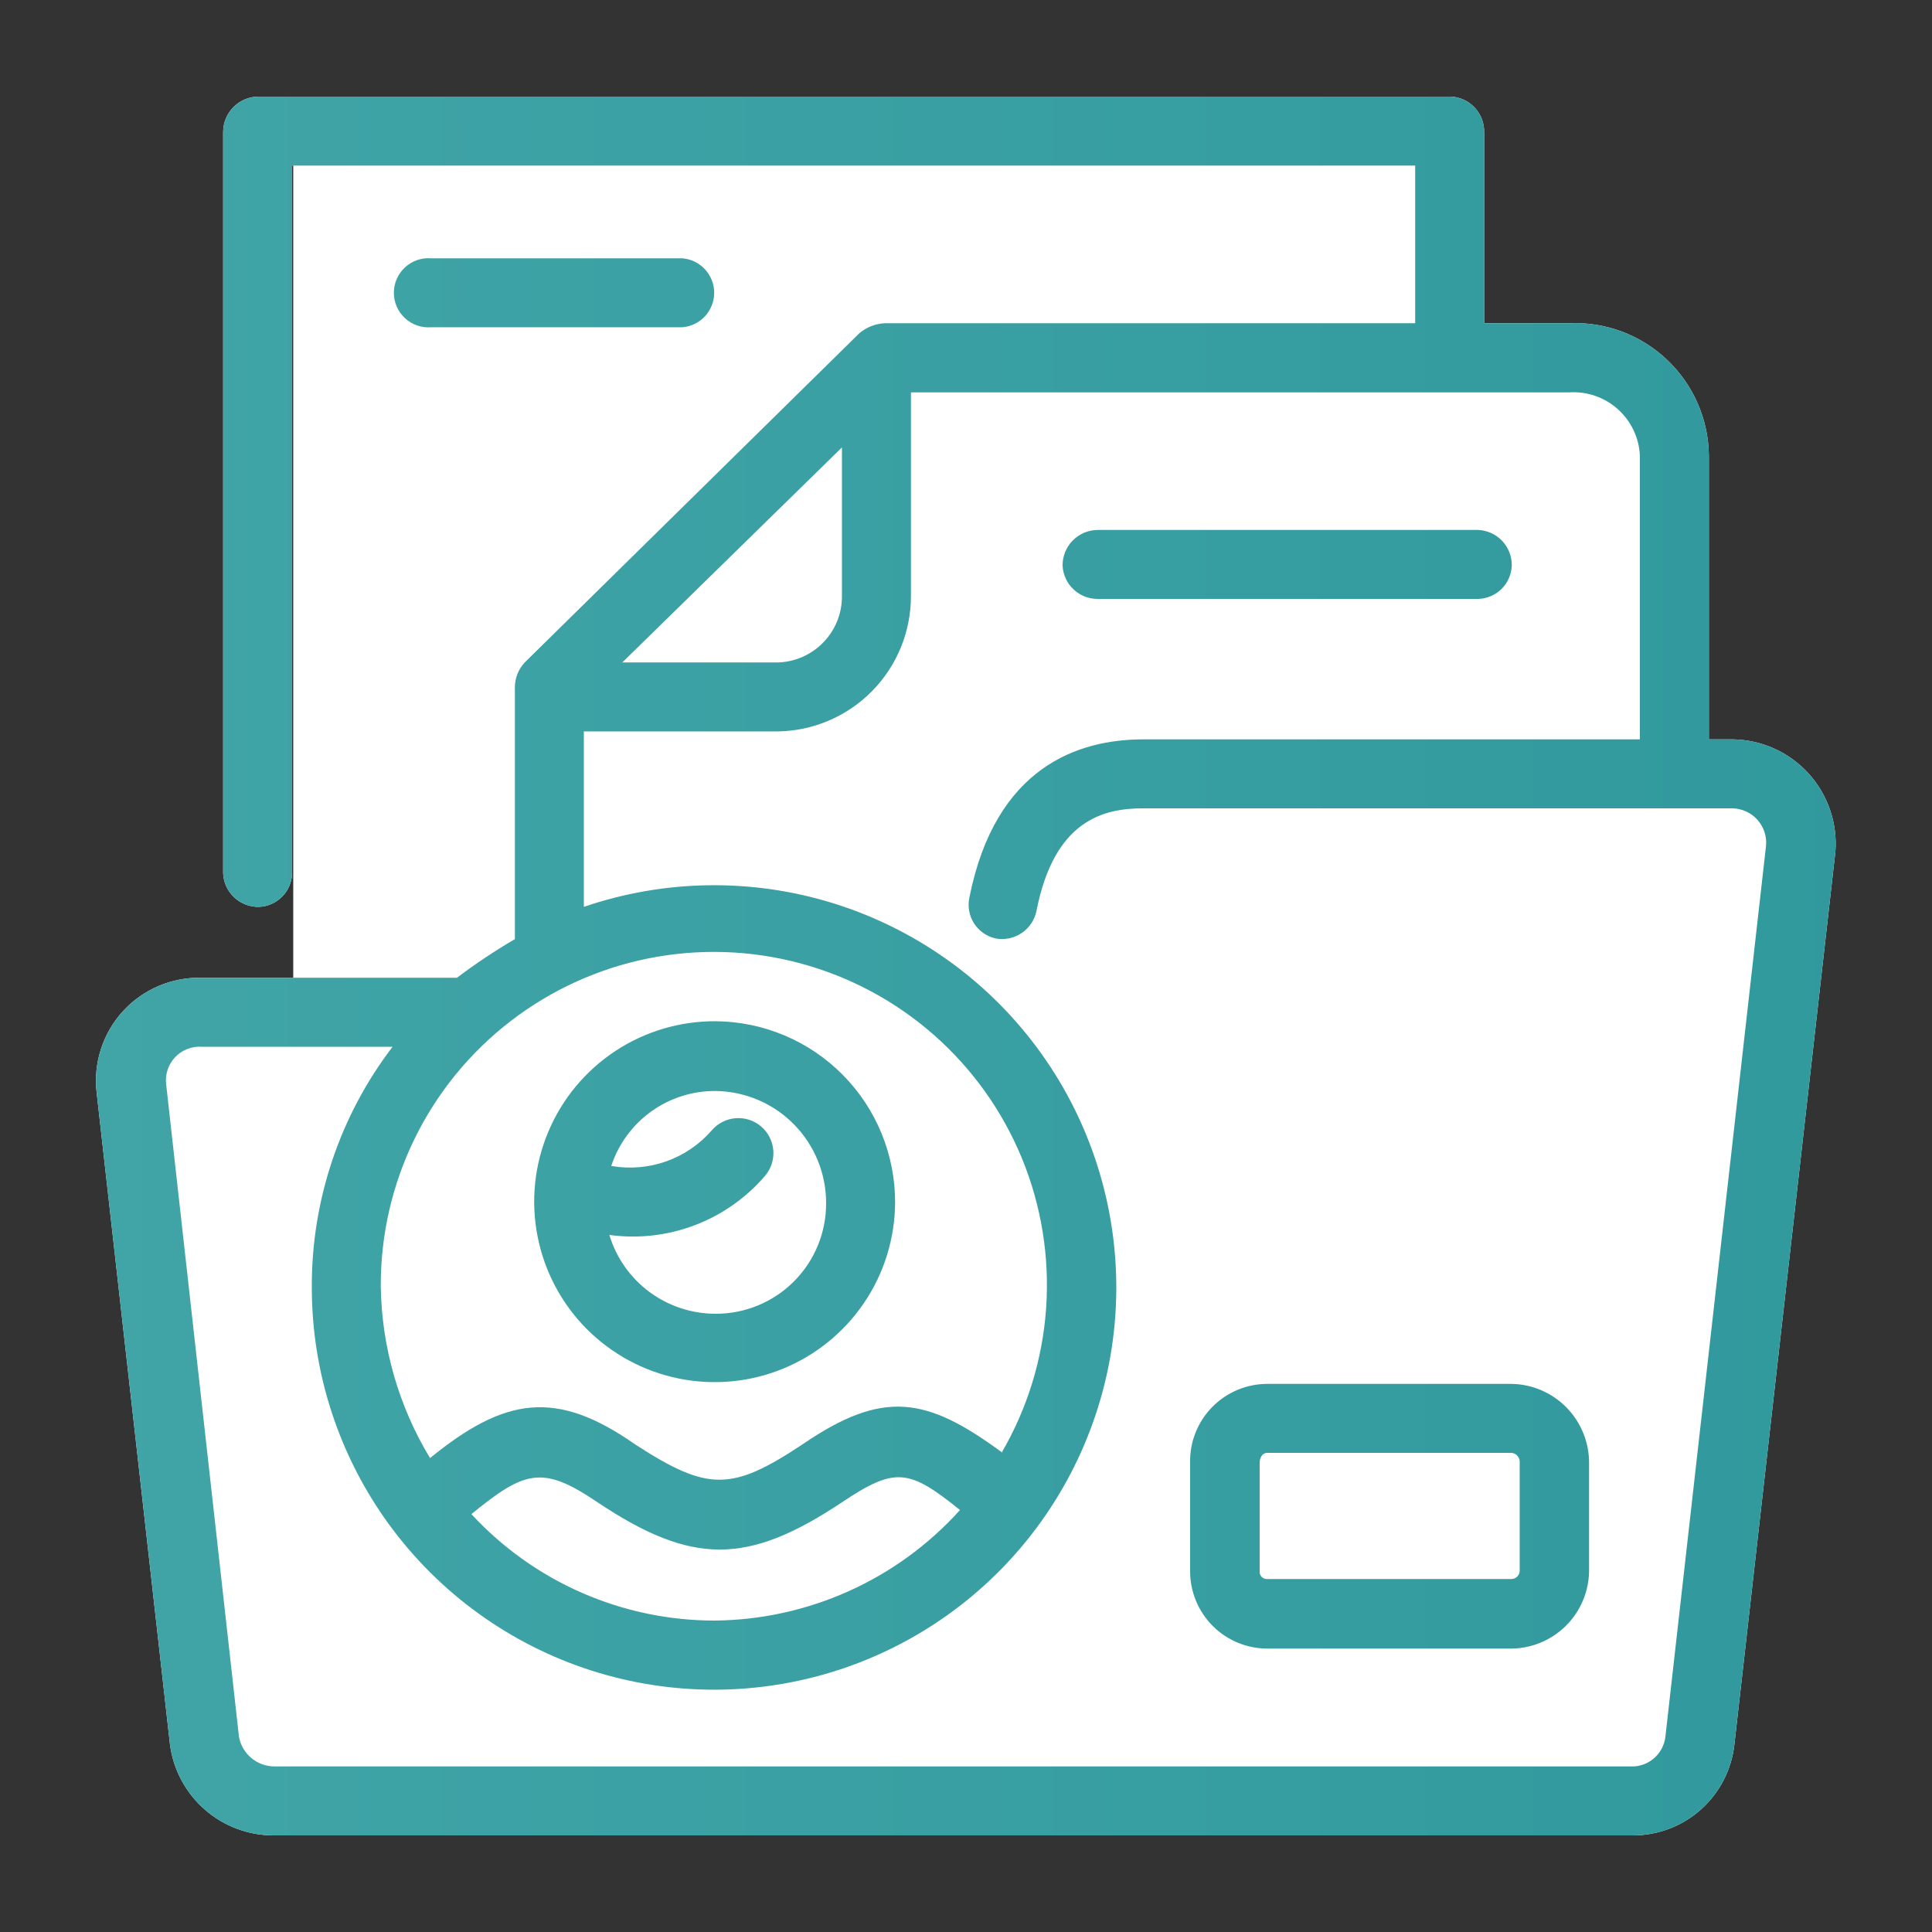 <svg width="56" height="56" viewBox="0 0 56 56" fill="none" xmlns="http://www.w3.org/2000/svg">
<rect x="0" y="0" width="56" height="56" fill="#333333" stroke="none"/>
<path d="M6.5 52L4 31.5V30L8.5 29V4H42V10H46L48.5 12V22L52 23.5L48.5 52H6.5Z" fill="white"/>
<path d="M20.748 29.601C19.713 29.595 18.699 29.895 17.835 30.465C16.971 31.035 16.295 31.848 15.894 32.802C15.492 33.755 15.382 34.807 15.579 35.823C15.775 36.839 16.268 37.775 16.996 38.51C17.724 39.246 18.654 39.749 19.668 39.956C20.682 40.163 21.734 40.065 22.692 39.674C23.65 39.282 24.471 38.615 25.05 37.757C25.629 36.9 25.94 35.889 25.945 34.854C25.948 33.47 25.403 32.141 24.429 31.156C23.456 30.172 22.132 29.613 20.748 29.601ZM19.773 9.486C20.026 9.467 20.261 9.354 20.433 9.168C20.605 8.983 20.701 8.739 20.701 8.487C20.701 8.234 20.605 7.99 20.433 7.805C20.261 7.619 20.026 7.506 19.773 7.487H12.493C12.356 7.477 12.217 7.495 12.087 7.54C11.957 7.586 11.838 7.658 11.737 7.752C11.636 7.846 11.555 7.959 11.5 8.086C11.444 8.212 11.416 8.349 11.416 8.487C11.416 8.625 11.444 8.761 11.5 8.887C11.555 9.014 11.636 9.128 11.737 9.221C11.838 9.315 11.957 9.387 12.087 9.433C12.217 9.478 12.356 9.497 12.493 9.486H19.773ZM43.82 40.113H36.736C36.438 40.112 36.143 40.172 35.868 40.287C35.593 40.403 35.344 40.572 35.136 40.784C34.927 40.997 34.763 41.249 34.653 41.526C34.543 41.803 34.49 42.099 34.496 42.397V45.545C34.496 46.139 34.732 46.708 35.152 47.129C35.572 47.549 36.142 47.785 36.736 47.785H43.82C44.411 47.776 44.976 47.537 45.394 47.119C45.812 46.701 46.051 46.136 46.06 45.545V42.397C46.06 41.799 45.825 41.225 45.406 40.797C44.988 40.37 44.418 40.124 43.82 40.113ZM44.049 45.545C44.044 45.603 44.018 45.658 43.976 45.699C43.934 45.74 43.878 45.765 43.82 45.769H36.736C36.706 45.771 36.675 45.767 36.647 45.757C36.619 45.746 36.593 45.73 36.572 45.709C36.55 45.687 36.534 45.662 36.523 45.633C36.513 45.605 36.509 45.575 36.512 45.545V42.397C36.512 42.285 36.568 42.112 36.736 42.112H43.82C43.888 42.12 43.95 42.155 43.992 42.208C44.035 42.261 44.056 42.329 44.049 42.397V45.545ZM50.209 21.431H49.532V13.199C49.526 12.679 49.415 12.165 49.206 11.688C48.997 11.212 48.694 10.782 48.316 10.425C47.938 10.067 47.492 9.79 47.004 9.608C46.516 9.427 45.997 9.345 45.477 9.369H43.019V3.83C43.023 3.566 42.925 3.311 42.744 3.118C42.563 2.926 42.314 2.811 42.05 2.8H7.498C7.225 2.8 6.963 2.908 6.769 3.102C6.576 3.295 6.468 3.557 6.468 3.83V25.312C6.479 25.576 6.593 25.826 6.786 26.008C6.978 26.189 7.233 26.289 7.498 26.286C7.753 26.278 7.996 26.172 8.176 25.991C8.356 25.81 8.46 25.567 8.467 25.312V4.799H41.02V9.369H25.659C25.386 9.379 25.124 9.479 24.914 9.654L15.209 19.202C15.022 19.402 14.92 19.667 14.924 19.941V27.221C14.342 27.562 13.781 27.936 13.244 28.341H5.84C5.414 28.331 4.991 28.412 4.599 28.578C4.207 28.745 3.854 28.994 3.566 29.308C3.278 29.622 3.061 29.994 2.929 30.399C2.796 30.804 2.752 31.233 2.8 31.657L4.928 50.573C5.026 51.304 5.387 51.974 5.944 52.458C6.5 52.941 7.214 53.205 7.952 53.2H47.359C48.081 53.193 48.776 52.923 49.313 52.439C49.849 51.955 50.19 51.291 50.271 50.573L53.2 24.685C53.231 24.273 53.178 23.859 53.043 23.469C52.908 23.078 52.695 22.72 52.417 22.415C52.138 22.11 51.8 21.865 51.423 21.696C51.046 21.527 50.639 21.437 50.226 21.431H50.209ZM24.404 12.969V17.259C24.408 17.511 24.362 17.76 24.27 17.994C24.177 18.228 24.039 18.441 23.863 18.622C23.688 18.802 23.479 18.946 23.248 19.046C23.017 19.145 22.769 19.199 22.517 19.202H18.037L24.404 12.969ZM29.03 42.089C26.857 40.493 25.603 40.264 23.262 41.865C21.201 43.232 20.518 43.232 18.407 41.865C16.122 40.264 14.638 40.493 12.465 42.263C11.556 40.762 11.063 39.045 11.037 37.29C11.03 35.806 11.366 34.339 12.018 33.006C12.67 31.672 13.621 30.506 14.797 29.6C15.973 28.694 17.342 28.07 18.797 27.779C20.253 27.488 21.756 27.536 23.191 27.921C24.625 28.305 25.951 29.015 27.066 29.995C28.181 30.975 29.055 32.199 29.62 33.572C30.185 34.945 30.425 36.43 30.323 37.911C30.221 39.392 29.778 40.83 29.03 42.112V42.089ZM27.826 43.769C26.928 44.766 25.833 45.566 24.609 46.117C23.386 46.669 22.061 46.96 20.72 46.973C19.394 46.974 18.083 46.7 16.868 46.169C15.654 45.638 14.563 44.861 13.664 43.887C15.209 42.627 15.719 42.459 17.32 43.545C20.059 45.371 21.66 45.371 24.404 43.545C25.945 42.515 26.342 42.571 27.826 43.769ZM48.272 50.344C48.244 50.571 48.138 50.782 47.971 50.938C47.804 51.095 47.587 51.188 47.359 51.201H7.952C7.708 51.2 7.472 51.113 7.285 50.957C7.098 50.8 6.971 50.584 6.927 50.344L4.816 31.427C4.799 31.286 4.814 31.142 4.858 31.007C4.903 30.872 4.977 30.748 5.075 30.645C5.172 30.541 5.292 30.46 5.424 30.408C5.556 30.355 5.698 30.332 5.84 30.341H11.379C9.85 32.342 9.027 34.794 9.038 37.313C9.037 39.783 9.821 42.189 11.275 44.185C12.731 46.181 14.782 47.664 17.134 48.419C19.486 49.174 22.017 49.162 24.362 48.386C26.707 47.61 28.744 46.109 30.181 44.099C31.618 42.09 32.38 39.676 32.356 37.206C32.332 34.736 31.525 32.338 30.05 30.356C28.575 28.375 26.509 26.913 24.15 26.181C21.791 25.45 19.26 25.487 16.923 26.286V21.201H22.523C23.556 21.191 24.543 20.773 25.269 20.04C25.996 19.305 26.404 18.314 26.404 17.281V11.373H45.477C45.733 11.356 45.989 11.39 46.231 11.472C46.473 11.555 46.697 11.685 46.888 11.855C47.079 12.025 47.235 12.231 47.345 12.462C47.456 12.693 47.52 12.943 47.532 13.199V21.431H33.141C31.253 21.431 28.857 22.226 28.101 26.001C28.042 26.258 28.087 26.529 28.226 26.753C28.366 26.977 28.588 27.138 28.845 27.199C29.11 27.252 29.386 27.197 29.61 27.047C29.835 26.897 29.991 26.663 30.044 26.398C30.559 23.772 31.987 23.43 33.129 23.43H50.215C50.352 23.433 50.487 23.463 50.611 23.52C50.736 23.577 50.847 23.659 50.939 23.761C51.03 23.863 51.099 23.983 51.143 24.113C51.186 24.243 51.202 24.38 51.189 24.517L48.272 50.344ZM31.825 17.36H42.851C43.105 17.351 43.347 17.247 43.527 17.067C43.706 16.887 43.811 16.645 43.82 16.391C43.823 16.127 43.724 15.873 43.543 15.68C43.362 15.488 43.114 15.374 42.851 15.361H31.825C31.689 15.361 31.554 15.388 31.428 15.44C31.303 15.493 31.189 15.57 31.094 15.667C30.998 15.764 30.923 15.879 30.873 16.005C30.822 16.131 30.797 16.266 30.8 16.402C30.814 16.663 30.929 16.908 31.12 17.087C31.311 17.265 31.563 17.363 31.825 17.36ZM20.748 38.08C20.056 38.082 19.382 37.86 18.826 37.449C18.27 37.037 17.862 36.457 17.662 35.795C18.498 35.91 19.349 35.813 20.137 35.514C20.926 35.214 21.627 34.722 22.176 34.081C22.35 33.877 22.436 33.611 22.415 33.342C22.393 33.074 22.266 32.825 22.061 32.651C21.856 32.476 21.59 32.39 21.322 32.412C21.053 32.433 20.805 32.56 20.63 32.765C20.275 33.173 19.82 33.483 19.309 33.663C18.799 33.844 18.251 33.889 17.718 33.796C17.927 33.159 18.334 32.605 18.878 32.215C19.423 31.824 20.078 31.617 20.748 31.623C21.602 31.635 22.417 31.983 23.015 32.592C23.614 33.202 23.948 34.022 23.945 34.877C23.947 35.297 23.865 35.714 23.705 36.103C23.545 36.492 23.309 36.845 23.012 37.143C22.715 37.441 22.362 37.677 21.974 37.837C21.585 37.998 21.168 38.081 20.748 38.08Z" fill="white"/>
<path d="M20.748 29.601C19.713 29.595 18.699 29.895 17.835 30.465C16.971 31.035 16.295 31.848 15.894 32.802C15.492 33.755 15.382 34.807 15.579 35.823C15.775 36.839 16.268 37.775 16.996 38.51C17.724 39.246 18.654 39.749 19.668 39.956C20.682 40.163 21.734 40.065 22.692 39.674C23.65 39.282 24.471 38.615 25.05 37.757C25.629 36.9 25.94 35.889 25.945 34.854C25.948 33.47 25.403 32.141 24.429 31.156C23.456 30.172 22.132 29.613 20.748 29.601ZM19.773 9.486C20.026 9.467 20.261 9.354 20.433 9.168C20.605 8.983 20.701 8.739 20.701 8.487C20.701 8.234 20.605 7.99 20.433 7.805C20.261 7.619 20.026 7.506 19.773 7.487H12.493C12.356 7.477 12.217 7.495 12.087 7.54C11.957 7.586 11.838 7.658 11.737 7.752C11.636 7.846 11.555 7.959 11.5 8.086C11.444 8.212 11.416 8.349 11.416 8.487C11.416 8.625 11.444 8.761 11.5 8.887C11.555 9.014 11.636 9.128 11.737 9.221C11.838 9.315 11.957 9.387 12.087 9.433C12.217 9.478 12.356 9.497 12.493 9.486H19.773ZM43.82 40.113H36.736C36.438 40.112 36.143 40.172 35.868 40.287C35.593 40.403 35.344 40.572 35.136 40.784C34.927 40.997 34.763 41.249 34.653 41.526C34.543 41.803 34.49 42.099 34.496 42.397V45.545C34.496 46.139 34.732 46.708 35.152 47.129C35.572 47.549 36.142 47.785 36.736 47.785H43.82C44.411 47.776 44.976 47.537 45.394 47.119C45.812 46.701 46.051 46.136 46.06 45.545V42.397C46.06 41.799 45.825 41.225 45.406 40.797C44.988 40.37 44.418 40.124 43.82 40.113ZM44.049 45.545C44.044 45.603 44.018 45.658 43.976 45.699C43.934 45.74 43.878 45.765 43.82 45.769H36.736C36.706 45.771 36.675 45.767 36.647 45.757C36.619 45.746 36.593 45.73 36.572 45.709C36.55 45.687 36.534 45.662 36.523 45.633C36.513 45.605 36.509 45.575 36.512 45.545V42.397C36.512 42.285 36.568 42.112 36.736 42.112H43.82C43.888 42.12 43.95 42.155 43.992 42.208C44.035 42.261 44.056 42.329 44.049 42.397V45.545ZM50.209 21.431H49.532V13.199C49.526 12.679 49.415 12.165 49.206 11.688C48.997 11.212 48.694 10.782 48.316 10.425C47.938 10.067 47.492 9.79 47.004 9.608C46.516 9.427 45.997 9.345 45.477 9.369H43.019V3.83C43.023 3.566 42.925 3.311 42.744 3.118C42.563 2.926 42.314 2.811 42.05 2.8H7.498C7.225 2.8 6.963 2.908 6.769 3.102C6.576 3.295 6.468 3.557 6.468 3.83V25.312C6.479 25.576 6.593 25.826 6.786 26.008C6.978 26.189 7.233 26.289 7.498 26.286C7.753 26.278 7.996 26.172 8.176 25.991C8.356 25.81 8.46 25.567 8.467 25.312V4.799H41.02V9.369H25.659C25.386 9.379 25.124 9.479 24.914 9.654L15.209 19.202C15.022 19.402 14.92 19.667 14.924 19.941V27.221C14.342 27.562 13.781 27.936 13.244 28.341H5.84C5.414 28.331 4.991 28.412 4.599 28.578C4.207 28.745 3.854 28.994 3.566 29.308C3.278 29.622 3.061 29.994 2.929 30.399C2.796 30.804 2.752 31.233 2.8 31.657L4.928 50.573C5.026 51.304 5.387 51.974 5.944 52.458C6.5 52.941 7.214 53.205 7.952 53.2H47.359C48.081 53.193 48.776 52.923 49.313 52.439C49.849 51.955 50.19 51.291 50.271 50.573L53.2 24.685C53.231 24.273 53.178 23.859 53.043 23.469C52.908 23.078 52.695 22.72 52.417 22.415C52.138 22.11 51.8 21.865 51.423 21.696C51.046 21.527 50.639 21.437 50.226 21.431H50.209ZM24.404 12.969V17.259C24.408 17.511 24.362 17.76 24.27 17.994C24.177 18.228 24.039 18.441 23.863 18.622C23.688 18.802 23.479 18.946 23.248 19.046C23.017 19.145 22.769 19.199 22.517 19.202H18.037L24.404 12.969ZM29.03 42.089C26.857 40.493 25.603 40.264 23.262 41.865C21.201 43.232 20.518 43.232 18.407 41.865C16.122 40.264 14.638 40.493 12.465 42.263C11.556 40.762 11.063 39.045 11.037 37.29C11.03 35.806 11.366 34.339 12.018 33.006C12.67 31.672 13.621 30.506 14.797 29.6C15.973 28.694 17.342 28.07 18.797 27.779C20.253 27.488 21.756 27.536 23.191 27.921C24.625 28.305 25.951 29.015 27.066 29.995C28.181 30.975 29.055 32.199 29.62 33.572C30.185 34.945 30.425 36.43 30.323 37.911C30.221 39.392 29.778 40.83 29.03 42.112V42.089ZM27.826 43.769C26.928 44.766 25.833 45.566 24.609 46.117C23.386 46.669 22.061 46.96 20.72 46.973C19.394 46.974 18.083 46.7 16.868 46.169C15.654 45.638 14.563 44.861 13.664 43.887C15.209 42.627 15.719 42.459 17.32 43.545C20.059 45.371 21.66 45.371 24.404 43.545C25.945 42.515 26.342 42.571 27.826 43.769ZM48.272 50.344C48.244 50.571 48.138 50.782 47.971 50.938C47.804 51.095 47.587 51.188 47.359 51.201H7.952C7.708 51.2 7.472 51.113 7.285 50.957C7.098 50.8 6.971 50.584 6.927 50.344L4.816 31.427C4.799 31.286 4.814 31.142 4.858 31.007C4.903 30.872 4.977 30.748 5.075 30.645C5.172 30.541 5.292 30.46 5.424 30.408C5.556 30.355 5.698 30.332 5.84 30.341H11.379C9.85 32.342 9.027 34.794 9.038 37.313C9.037 39.783 9.821 42.189 11.275 44.185C12.731 46.181 14.782 47.664 17.134 48.419C19.486 49.174 22.017 49.162 24.362 48.386C26.707 47.61 28.744 46.109 30.181 44.099C31.618 42.09 32.38 39.676 32.356 37.206C32.332 34.736 31.525 32.338 30.05 30.356C28.575 28.375 26.509 26.913 24.15 26.181C21.791 25.45 19.26 25.487 16.923 26.286V21.201H22.523C23.556 21.191 24.543 20.773 25.269 20.04C25.996 19.305 26.404 18.314 26.404 17.281V11.373H45.477C45.733 11.356 45.989 11.39 46.231 11.472C46.473 11.555 46.697 11.685 46.888 11.855C47.079 12.025 47.235 12.231 47.345 12.462C47.456 12.693 47.52 12.943 47.532 13.199V21.431H33.141C31.253 21.431 28.857 22.226 28.101 26.001C28.042 26.258 28.087 26.529 28.226 26.753C28.366 26.977 28.588 27.138 28.845 27.199C29.11 27.252 29.386 27.197 29.61 27.047C29.835 26.897 29.991 26.663 30.044 26.398C30.559 23.772 31.987 23.43 33.129 23.43H50.215C50.352 23.433 50.487 23.463 50.611 23.52C50.736 23.577 50.847 23.659 50.939 23.761C51.03 23.863 51.099 23.983 51.143 24.113C51.186 24.243 51.202 24.38 51.189 24.517L48.272 50.344ZM31.825 17.36H42.851C43.105 17.351 43.347 17.247 43.527 17.067C43.706 16.887 43.811 16.645 43.82 16.391C43.823 16.127 43.724 15.873 43.543 15.68C43.362 15.488 43.114 15.374 42.851 15.361H31.825C31.689 15.361 31.554 15.388 31.428 15.44C31.303 15.493 31.189 15.57 31.094 15.667C30.998 15.764 30.923 15.879 30.873 16.005C30.822 16.131 30.797 16.266 30.8 16.402C30.814 16.663 30.929 16.908 31.12 17.087C31.311 17.265 31.563 17.363 31.825 17.36ZM20.748 38.08C20.056 38.082 19.382 37.86 18.826 37.449C18.27 37.037 17.862 36.457 17.662 35.795C18.498 35.91 19.349 35.813 20.137 35.514C20.926 35.214 21.627 34.722 22.176 34.081C22.35 33.877 22.436 33.611 22.415 33.342C22.393 33.074 22.266 32.825 22.061 32.651C21.856 32.476 21.59 32.39 21.322 32.412C21.053 32.433 20.805 32.56 20.63 32.765C20.275 33.173 19.82 33.483 19.309 33.663C18.799 33.844 18.251 33.889 17.718 33.796C17.927 33.159 18.334 32.605 18.878 32.215C19.423 31.824 20.078 31.617 20.748 31.623C21.602 31.635 22.417 31.983 23.015 32.592C23.614 33.202 23.948 34.022 23.945 34.877C23.947 35.297 23.865 35.714 23.705 36.103C23.545 36.492 23.309 36.845 23.012 37.143C22.715 37.441 22.362 37.677 21.974 37.837C21.585 37.998 21.168 38.081 20.748 38.08Z" fill="url(#paint0_linear_2624_380)"/>
<defs>
<linearGradient id="paint0_linear_2624_380" x1="108" y1="28" x2="-47" y2="28" gradientUnits="userSpaceOnUse">
<stop stop-color="#1F8D92"/>
<stop offset="1" stop-color="#51B0B1"/>
</linearGradient>
</defs>
</svg>
